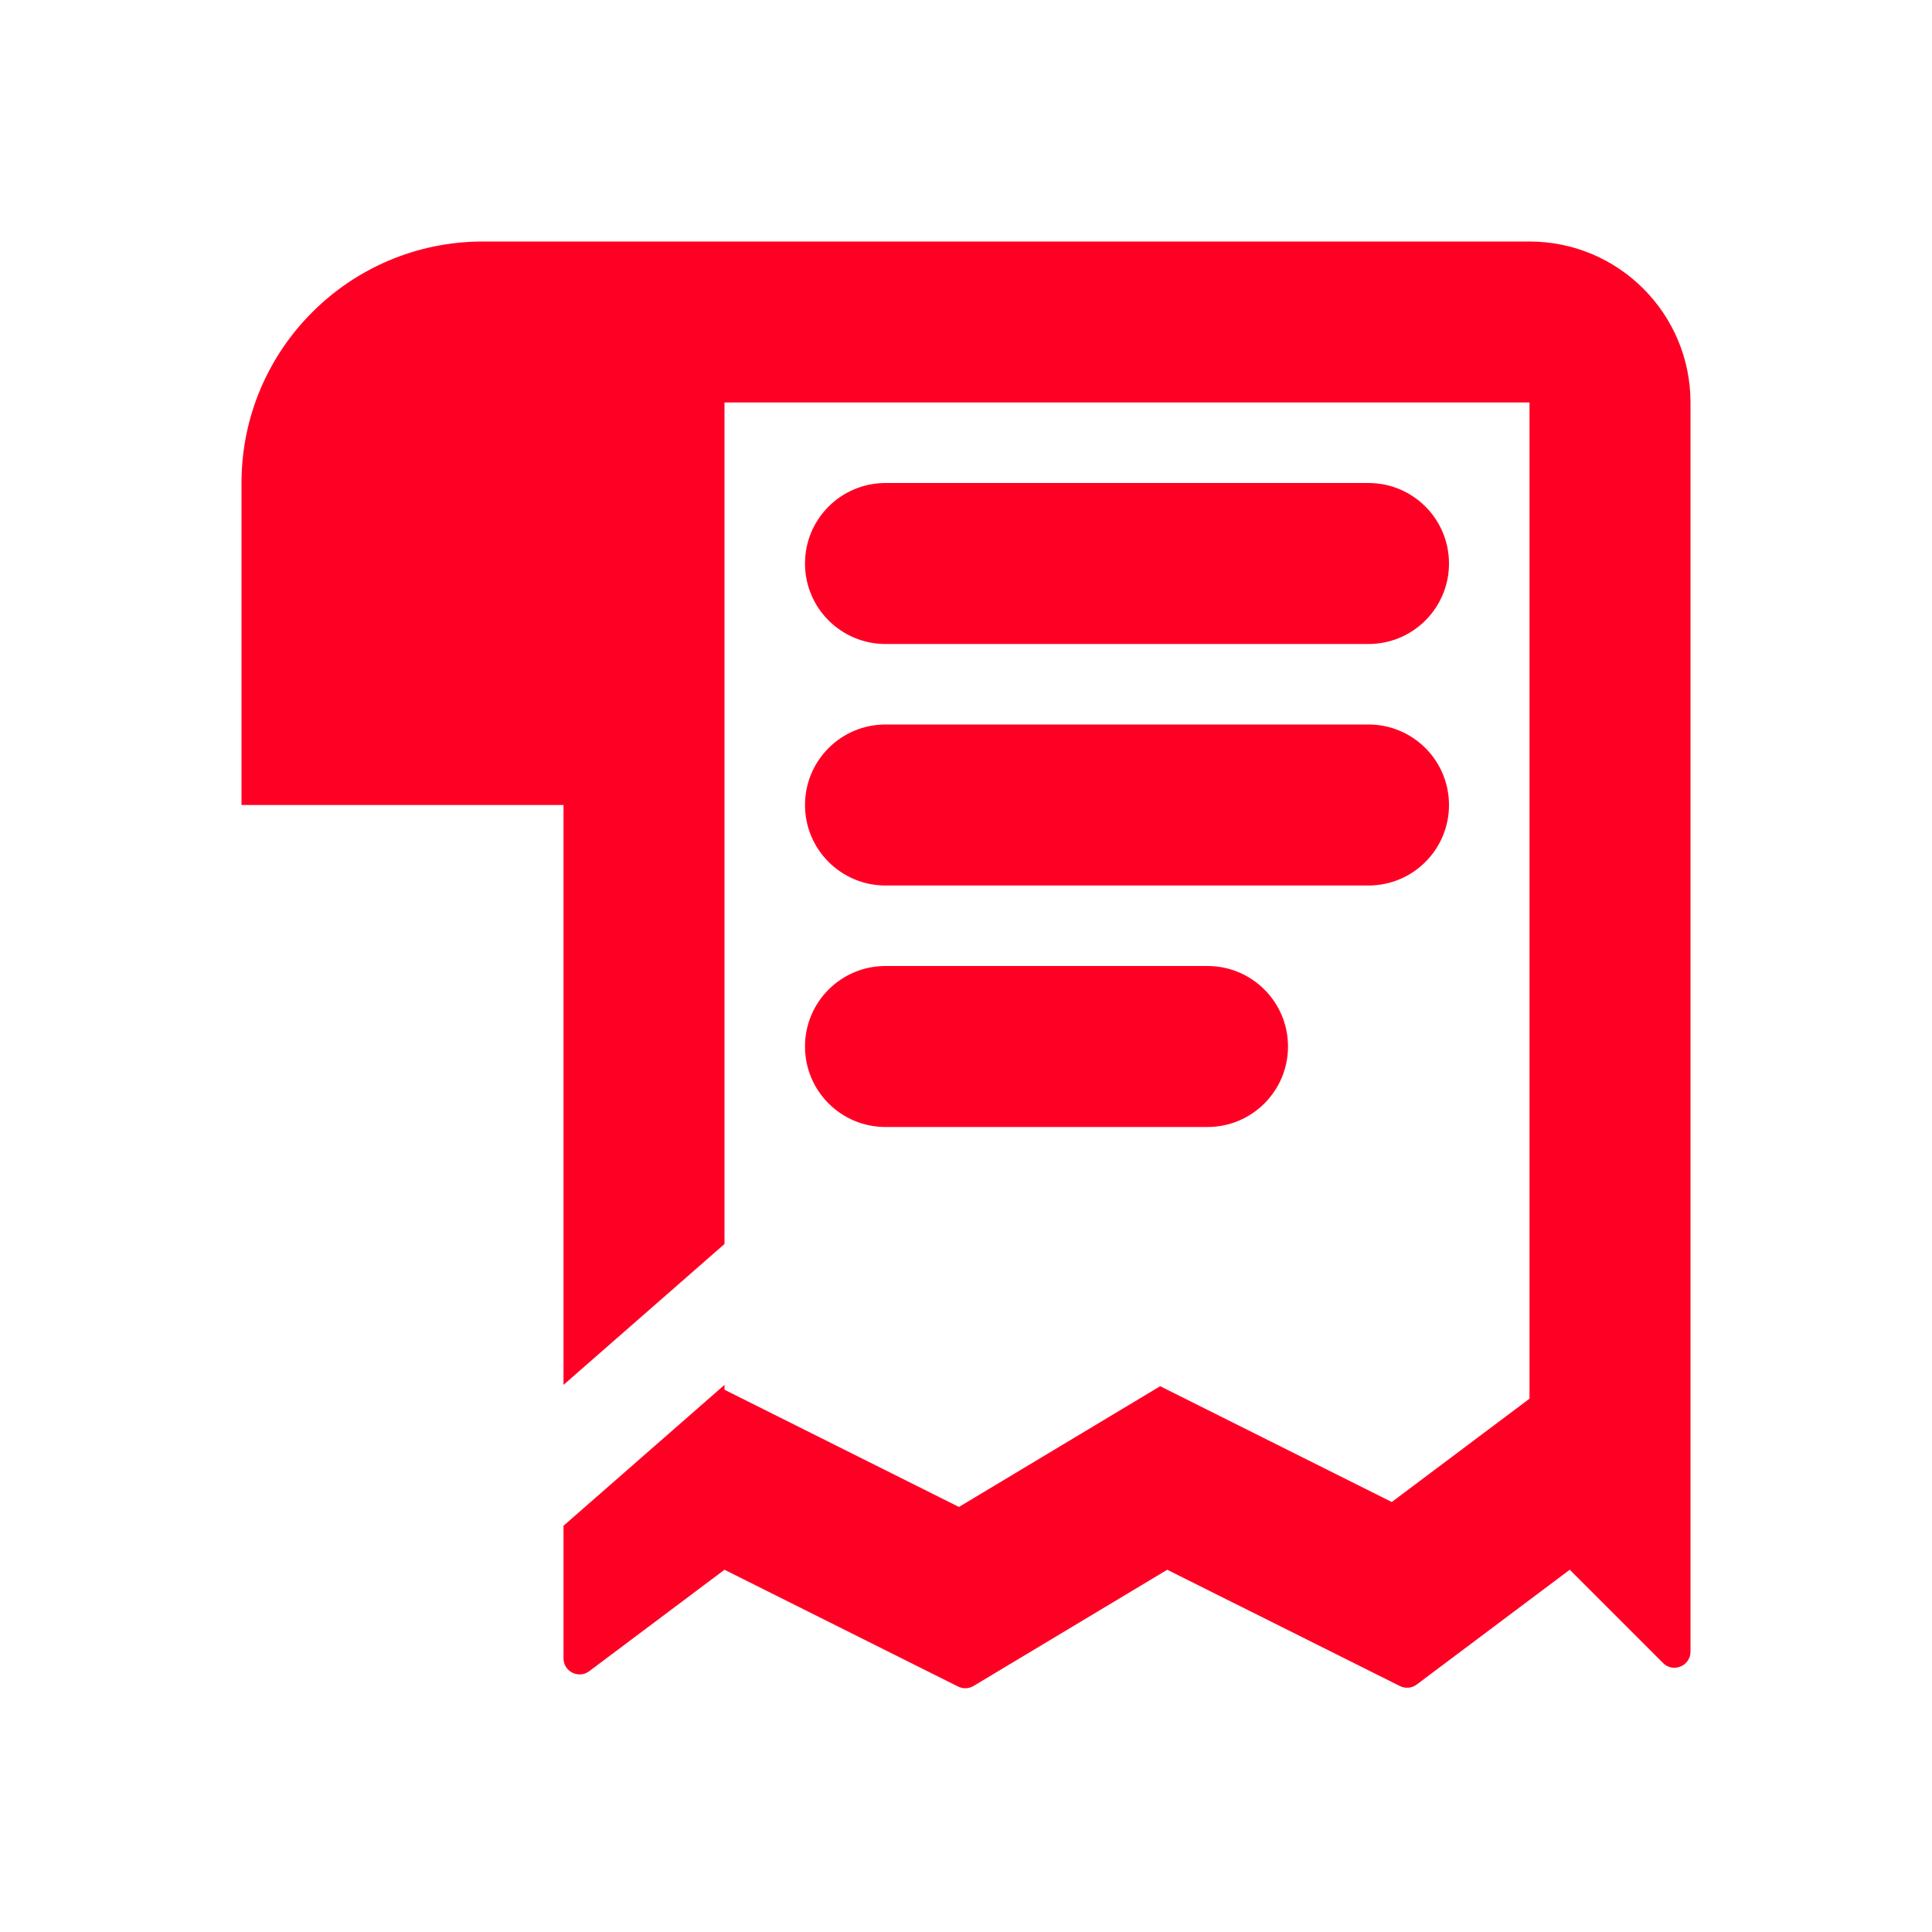<svg width="48" height="48" viewBox="0 0 48 48" fill="none" xmlns="http://www.w3.org/2000/svg">
<path d="M20 14C20 12.895 20.895 12 22 12H34C35.105 12 36 12.895 36 14C36 15.105 35.105 16 34 16H22C20.895 16 20 15.105 20 14Z" fill="#FF0025"/>
<path d="M20 20C20 18.895 20.895 18 22 18H34C35.105 18 36 18.895 36 20C36 21.105 35.105 22 34 22H22C20.895 22 20 21.105 20 20Z" fill="#FF0025"/>
<path d="M20 26C20 24.895 20.895 24 22 24H30C31.105 24 32 24.895 32 26C32 27.105 31.105 28 30 28H22C20.895 28 20 27.105 20 26Z" fill="#FF0025"/>
<path fillRule="evenodd" clipRule="evenodd" d="M6 12C6 8.686 8.686 6 12 6H14H18H38C40.209 6 42 7.791 42 10V41.034C42 41.391 41.569 41.569 41.317 41.317L39 39L35.198 41.852C35.077 41.943 34.914 41.957 34.779 41.889L29 39L24.188 41.887C24.071 41.957 23.926 41.963 23.804 41.902L18 39L14.64 41.52C14.376 41.718 14 41.53 14 41.2V37.907L18 34.407V34.528L23.825 37.44L28.825 34.44L34.578 37.317L38 34.75V10H18V20V30.907L14 34.407V20H6V12ZM12 10H14V16H10V12C10 10.895 10.895 10 12 10Z" fill="#FF0025"/>
</svg>
